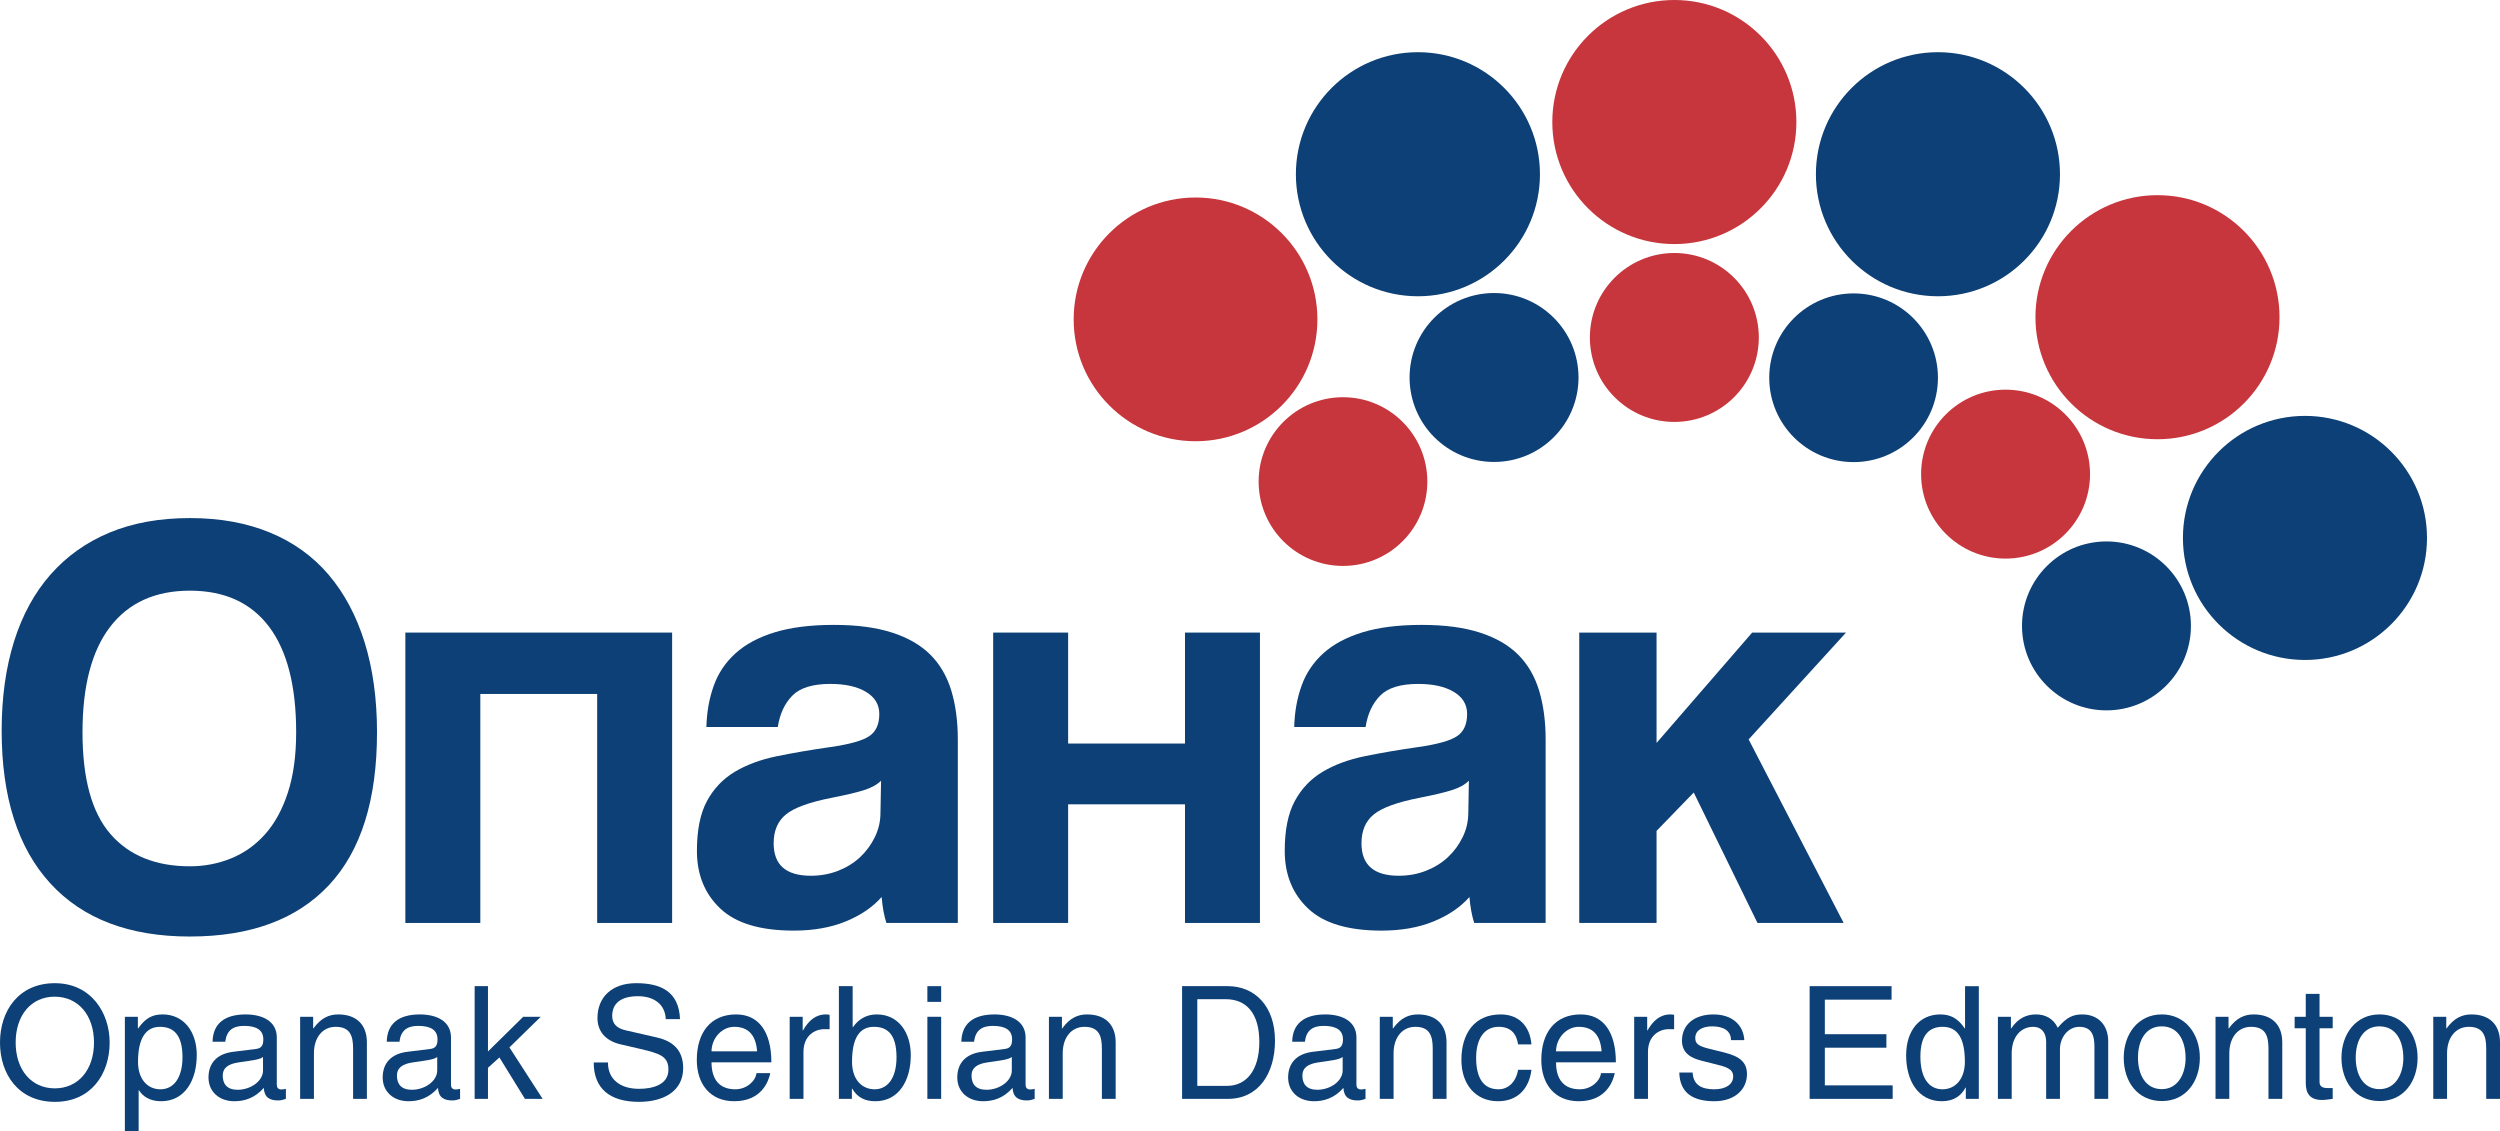 <?xml version="1.0" encoding="UTF-8"?><svg id="b" xmlns="http://www.w3.org/2000/svg" viewBox="0 0 1911.09 864.85"><g id="c"><path d="M42.03,842.3c-27.9,0-42.03-21.12-42.03-45.36s14.25-45.36,41.91-45.36,41.91,22.56,41.91,45.36c0,24.24-14.37,45.36-41.79,45.36ZM71.85,796.94c0-20.88-12.09-35.04-30.06-35.04s-29.82,14.16-29.82,35.04,11.97,35.04,29.94,35.04,29.94-14.28,29.94-35.04Z" fill="#0c4076"/><path d="M150.41,806.54c0,19.08-8.98,35.28-27.3,35.28-8.74,0-14.01-3.84-16.88-8.4h-.24v31.44h-10.54v-87.6h9.94v8.88h.24c5.75-8.28,11.38-10.68,18.68-10.68,16.17,0,26.11,13.2,26.11,31.08ZM122.62,832.7c10.42,0,16.88-9.12,16.88-24.6,0-16.92-6.71-23.16-17.24-23.16s-16.76,8.4-16.76,26.76c0,13.56,7.54,21,17.12,21Z" fill="#0c4076"/><path d="M211.6,829.34c0,1.92.96,3.48,3.47,3.48.96,0,2.16-.12,3.47-.48v7.68c-2.16.72-3.71,1.2-5.87,1.2-6.59,0-10.66-2.4-11.02-9.6-7.07,8.04-15.09,10.2-22.51,10.2-11.62,0-19.76-7.32-19.76-18.12s6.23-18.12,18.92-19.68l17.48-2.16c3.83-.48,5.51-2.52,5.51-7.32,0-6.84-4.79-10.32-14.73-10.32-8.5,0-13.29,3.48-14.37,12.12h-9.7c.24-13.32,8.62-20.88,25.27-20.88,13.05,0,23.83,5.28,23.83,17.64v36.24ZM201.06,818.3v-10.32c-2.51,2.16-9.34,2.76-18.92,4.2-7.07,1.08-11.86,3.72-11.86,10.08s3.23,10.8,11.38,10.8c9.94,0,19.4-6.6,19.4-14.76Z" fill="#0c4076"/><path d="M280.46,840.02h-10.54v-38.28c0-9.36-1.92-16.8-13.29-16.8-10.06,0-16.65,8.16-16.65,20.28v34.8h-10.54v-62.76h9.94v8.88h.24c5.75-8.04,12.09-10.68,18.92-10.68,13.89,0,21.92,7.8,21.92,21.36v43.2Z" fill="#0c4076"/><path d="M344.76,829.34c0,1.92.96,3.48,3.47,3.48.96,0,2.16-.12,3.47-.48v7.68c-2.16.72-3.71,1.2-5.87,1.2-6.59,0-10.66-2.4-11.02-9.6-7.07,8.04-15.09,10.2-22.51,10.2-11.62,0-19.76-7.32-19.76-18.12s6.23-18.12,18.92-19.68l17.48-2.16c3.83-.48,5.51-2.52,5.51-7.32,0-6.84-4.79-10.32-14.73-10.32-8.5,0-13.29,3.48-14.37,12.12h-9.7c.24-13.32,8.62-20.88,25.27-20.88,13.05,0,23.83,5.28,23.83,17.64v36.24ZM334.22,818.3v-10.32c-2.51,2.16-9.34,2.76-18.92,4.2-7.07,1.08-11.86,3.72-11.86,10.08s3.23,10.8,11.38,10.8c9.94,0,19.4-6.6,19.4-14.76Z" fill="#0c4076"/><path d="M373.02,753.86v49.92l26.94-26.52h13.41l-23.95,23.4,25.39,39.36h-13.53l-19.52-31.68-8.74,7.92v23.76h-10.18v-86.16h10.18Z" fill="#0c4076"/><path d="M519.84,779.06h-10.9c-.48-11.16-8.74-17.52-21.32-17.52s-19.64,5.16-19.64,15.12c0,5.76,3.35,9.36,10.18,10.92l24.07,5.52c14.25,3.24,20,11.64,20,23.4,0,17.88-15.33,25.8-33.77,25.8-22.03,0-34.61-9.96-34.61-30.12h10.9v.24c0,12.72,9.46,19.92,23.71,19.92,9.82,0,22.51-2.76,22.51-14.64,0-10.32-6.59-12.36-21.92-15.96l-14.49-3.36c-12.57-2.88-17.84-10.8-17.84-20.16,0-15.84,10.9-26.64,29.58-26.64s32.69,6.24,33.53,27.48Z" fill="#0c4076"/><path d="M543.91,812.06c0,13.32,6.23,20.64,18.2,20.64,8.62,0,15.45-6.24,16.17-12.36h10.54c-1.08,5.28-5.99,21.48-27.54,21.48-18.68,0-28.62-13.44-28.62-31.56,0-21,10.66-34.8,30.06-34.8,17.36,0,26.94,13.44,26.94,36.6h-45.75ZM578.75,803.66c-.96-12.84-7.07-18.72-17.48-18.72-9.22,0-17.24,8.4-17.36,18.72h34.85Z" fill="#0c4076"/><path d="M634.2,786.74h-4.07c-7.42,0-15.93,5.04-15.93,17.4v35.88h-10.54v-62.76h9.94v10.44h.24c4.19-7.32,9.46-12.24,17.6-12.24,1.2,0,2.16.12,2.75.36v10.92Z" fill="#0c4076"/><path d="M651.8,753.86v31.32h.24c4.91-7.08,11.5-9.72,18.2-9.72,16.29,0,25.99,13.44,25.99,31.2,0,19.56-9.34,35.16-27.06,35.16-7.19,0-13.41-2.28-17.72-9.6h-.24v7.8h-9.94v-86.16h10.54ZM685.33,808.22c0-16.8-6.35-23.28-17.24-23.28s-16.76,8.28-16.76,26.76c0,14.04,8.02,21,17.24,21,10.18,0,16.76-8.88,16.76-24.48Z" fill="#0c4076"/><path d="M719.46,753.86v12h-10.54v-12h10.54ZM719.46,777.26v62.76h-10.54v-62.76h10.54Z" fill="#0c4076"/><path d="M784,829.34c0,1.92.96,3.48,3.47,3.48.96,0,2.16-.12,3.47-.48v7.68c-2.16.72-3.71,1.2-5.87,1.2-6.59,0-10.66-2.4-11.02-9.6-7.06,8.04-15.09,10.2-22.51,10.2-11.62,0-19.76-7.32-19.76-18.12s6.23-18.12,18.92-19.68l17.48-2.16c3.83-.48,5.51-2.52,5.51-7.32,0-6.84-4.79-10.32-14.73-10.32-8.5,0-13.29,3.48-14.37,12.12h-9.7c.24-13.32,8.62-20.88,25.27-20.88,13.05,0,23.83,5.28,23.83,17.64v36.24ZM773.46,818.3v-10.32c-2.51,2.16-9.34,2.76-18.92,4.2-7.07,1.08-11.86,3.72-11.86,10.08s3.23,10.8,11.38,10.8c9.94,0,19.4-6.6,19.4-14.76Z" fill="#0c4076"/><path d="M852.86,840.02h-10.54v-38.28c0-9.36-1.92-16.8-13.29-16.8-10.06,0-16.65,8.16-16.65,20.28v34.8h-10.54v-62.76h9.94v8.88h.24c5.75-8.04,12.09-10.68,18.92-10.68,13.89,0,21.92,7.8,21.92,21.36v43.2Z" fill="#0c4076"/><path d="M903.63,753.86h35.09c20,0,35.93,14.76,35.93,41.64,0,24.96-12.45,44.52-36.05,44.52h-34.97v-86.16ZM915.25,763.82v66.24h22.87c14.13,0,24.55-11.28,24.55-33.6s-10.3-32.64-25.63-32.64h-21.79Z" fill="#0c4076"/><path d="M1036.91,829.34c0,1.92.96,3.48,3.47,3.48.96,0,2.16-.12,3.47-.48v7.68c-2.16.72-3.71,1.2-5.87,1.2-6.59,0-10.66-2.4-11.02-9.6-7.07,8.04-15.09,10.2-22.51,10.2-11.62,0-19.76-7.32-19.76-18.12s6.23-18.12,18.92-19.68l17.48-2.16c3.83-.48,5.51-2.52,5.51-7.32,0-6.84-4.79-10.32-14.73-10.32-8.5,0-13.29,3.48-14.37,12.12h-9.7c.24-13.32,8.62-20.88,25.27-20.88,13.05,0,23.83,5.28,23.83,17.64v36.24ZM1026.38,818.3v-10.32c-2.51,2.16-9.34,2.76-18.92,4.2-7.07,1.08-11.86,3.72-11.86,10.08s3.23,10.8,11.38,10.8c9.94,0,19.4-6.6,19.4-14.76Z" fill="#0c4076"/><path d="M1105.77,840.02h-10.54v-38.28c0-9.36-1.92-16.8-13.29-16.8-10.06,0-16.64,8.16-16.64,20.28v34.8h-10.54v-62.76h9.94v8.88h.24c5.75-8.04,12.09-10.68,18.92-10.68,13.89,0,21.92,7.8,21.92,21.36v43.2Z" fill="#0c4076"/><path d="M1160.5,798.38c-1.32-8.52-5.87-13.44-14.85-13.44-11.26,0-17.24,9.48-17.24,23.64,0,15.6,5.63,24.12,17.12,24.12,7.18,0,13.29-5.28,14.97-14.88h10.18c-1.8,14.76-10.9,24-25.51,24-17.24,0-28.02-12.96-28.02-31.56,0-20.28,10.06-34.8,30.06-34.8,13.41,0,22.27,8.52,23.47,22.92h-10.18Z" fill="#0c4076"/><path d="M1189.48,812.06c0,13.32,6.23,20.64,18.2,20.64,8.62,0,15.45-6.24,16.17-12.36h10.54c-1.08,5.28-5.99,21.48-27.54,21.48-18.68,0-28.62-13.44-28.62-31.56,0-21,10.66-34.8,30.06-34.8,17.36,0,26.94,13.44,26.94,36.6h-45.75ZM1224.32,803.66c-.96-12.84-7.07-18.72-17.48-18.72-9.22,0-17.24,8.4-17.36,18.72h34.85Z" fill="#0c4076"/><path d="M1279.77,786.74h-4.07c-7.42,0-15.93,5.04-15.93,17.4v35.88h-10.54v-62.76h9.94v10.44h.24c4.19-7.32,9.46-12.24,17.6-12.24,1.2,0,2.16.12,2.75.36v10.92Z" fill="#0c4076"/><path d="M1333.41,795.14h-10.18c0-6.84-5.15-10.56-14.49-10.56-7.3,0-12.81,3-12.81,8.88,0,4.2,2.04,6.12,10.3,8.16l12.1,3c11.97,3,17.12,7.68,17.12,16.44,0,12.36-10.06,20.76-24.91,20.76-16.88,0-26.46-6.72-26.82-21.96h10.18c.48,9.48,6.83,12.84,16.53,12.84,8.74,0,14.49-3.72,14.49-9.84s-6.23-7.44-13.17-9.24l-10.9-2.76c-7.18-1.8-15.09-5.16-15.09-15.36,0-12.36,9.58-20.04,24.07-20.04s22.99,8.28,23.59,19.68Z" fill="#0c4076"/><path d="M1445.98,753.86v10.32h-51.01v26.4h47.06v10.32h-47.06v28.8h51.85v10.32h-63.47v-86.16h62.63Z" fill="#0c4076"/><path d="M1512.68,753.86v86.16h-9.94v-8.64h-.24c-2.99,5.76-8.5,10.44-18.08,10.44-18.2,0-27.3-15.84-27.3-35.04s10.42-31.32,26.11-31.32c7.66,0,13.41,2.88,18.68,10.68h.24v-32.28h10.54ZM1484.9,832.7c9.58,0,17.12-7.56,17.12-21,0-17.76-5.39-26.76-17-26.76-9.34,0-17,5.16-17,22.68,0,16.2,6.35,25.08,16.88,25.08Z" fill="#0c4076"/><path d="M1573.03,785.66c6.95-8.4,12.21-10.2,18.68-10.2,11.86,0,19.88,7.8,19.88,20.64v43.92h-10.54v-39.96c0-7.32-1.32-15.12-11.62-15.12-8.26,0-14.73,7.8-14.73,17.16v37.92h-10.54v-43.44c0-7.2-3.59-11.64-9.82-11.64-9.94,0-16.53,8.16-16.53,20.28v34.8h-10.54v-62.76h9.94v8.88h.24c5.39-8.04,12.09-10.68,18.92-10.68s13.17,2.88,16.64,10.2Z" fill="#0c4076"/><path d="M1652.67,841.69c-18.8,0-29.22-15-29.22-33.12s11.02-33.12,29.1-33.12,29.1,15.12,29.1,33.12-10.54,33.12-28.98,33.12ZM1670.75,808.94c0-12.48-5.03-24.36-18.32-24.36-12.09,0-18.08,10.56-18.08,24,0,12.72,5.63,24,18.2,24s18.2-12.12,18.2-23.64Z" fill="#0c4076"/><path d="M1744.64,840.02h-10.54v-38.28c0-9.36-1.92-16.8-13.29-16.8-10.06,0-16.64,8.16-16.64,20.28v34.8h-10.54v-62.76h9.94v8.88h.24c5.75-8.04,12.09-10.68,18.92-10.68,13.89,0,21.92,7.8,21.92,21.36v43.2Z" fill="#0c4076"/><path d="M1773.14,759.74v17.52h10.06v8.76h-10.06v41.04c0,2.88,1.56,4.68,5.87,4.68h4.19v8.28c-3.35.36-5.39.84-8.02.84-9.1,0-12.57-4.56-12.57-13.08v-41.76h-8.5v-8.76h8.5v-17.52h10.54Z" fill="#0c4076"/><path d="M1819.12,841.69c-18.8,0-29.22-15-29.22-33.12s11.02-33.12,29.1-33.12,29.1,15.12,29.1,33.12-10.54,33.12-28.98,33.12ZM1837.2,808.94c0-12.48-5.03-24.36-18.32-24.36-12.09,0-18.08,10.56-18.08,24,0,12.72,5.63,24,18.2,24s18.2-12.12,18.2-23.64Z" fill="#0c4076"/><path d="M1911.09,840.02h-10.54v-38.28c0-9.36-1.92-16.8-13.29-16.8-10.06,0-16.64,8.16-16.64,20.28v34.8h-10.54v-62.76h9.94v8.88h.24c5.75-8.04,12.09-10.68,18.92-10.68,13.89,0,21.92,7.8,21.92,21.36v43.2Z" fill="#0c4076"/><path d="M145.19,715.92c-46.32,0-81.89-13.54-106.7-40.61-24.81-27.07-37.22-66.02-37.22-116.85,0-25.27,3.16-47.97,9.47-68.13,6.32-20.15,15.64-37.22,27.97-51.21,12.33-13.99,27.37-24.66,45.12-32.03,17.74-7.37,38.19-11.05,61.36-11.05s43.23,3.69,61.13,11.05c17.89,7.37,32.86,18.12,44.89,32.26,12.03,14.14,21.21,31.36,27.52,51.66s9.47,43.24,9.47,68.8c0,51.74-12.26,90.68-36.77,116.85-24.52,26.17-59.93,39.25-106.25,39.25ZM145.19,662.23c11.12,0,21.66-2.03,31.58-6.09s18.57-10.22,25.94-18.5c7.37-8.27,13.15-18.87,17.37-31.81,4.21-12.93,6.32-28.27,6.32-46.02,0-35.49-6.92-62.41-20.75-80.76-13.84-18.34-33.99-27.52-60.46-27.52s-46.77,9.18-60.91,27.52c-14.14,18.35-21.21,45.27-21.21,80.76s7.14,61.44,21.43,77.83c14.28,16.4,34.51,24.59,60.68,24.59Z" fill="#0c4076"/><path d="M309.87,705.54v-221.97h203.93v221.97h-57.3v-175.05h-89.33v175.05h-57.3Z" fill="#0c4076"/><path d="M677.57,705.54c-1.8-5.71-3.01-12.33-3.61-19.85-6.92,7.83-16.09,14.06-27.52,18.72-11.43,4.66-24.67,6.99-39.7,6.99-25.57,0-44.29-5.64-56.17-16.92-11.89-11.28-17.82-25.94-17.82-43.99,0-15.94,2.55-28.65,7.67-38.12,5.11-9.47,12.18-16.92,21.21-22.33,9.02-5.41,19.77-9.4,32.26-11.96,12.48-2.55,26.09-4.89,40.83-6.99,14.73-2.1,24.66-4.89,29.78-8.35,5.11-3.45,7.67-9.09,7.67-16.92,0-7.22-3.38-12.86-10.15-16.92-6.77-4.06-15.87-6.09-27.29-6.09-13.54,0-23.24,3.01-29.1,9.02-5.87,6.02-9.55,13.99-11.05,23.91h-54.59c.3-11.43,2.18-21.95,5.64-31.58,3.45-9.62,9.02-17.89,16.69-24.81,7.67-6.92,17.67-12.25,30-16.02,12.33-3.76,27.37-5.64,45.12-5.64s32.26,1.96,44.44,5.87c12.18,3.91,21.95,9.55,29.33,16.92,7.37,7.37,12.7,16.54,16.02,27.52,3.31,10.98,4.96,23.39,4.96,37.22v140.31h-54.59ZM673.5,596.81c-3.01,3.01-7.37,5.41-13.08,7.22-5.72,1.8-13.99,3.76-24.81,5.87-16.85,3.31-28.42,7.52-34.74,12.63-6.32,5.12-9.47,12.48-9.47,22.11,0,16.54,9.47,24.81,28.42,24.81,7.51,0,14.51-1.28,20.98-3.83,6.46-2.55,12.03-6.01,16.69-10.38,4.66-4.36,8.42-9.47,11.28-15.34,2.86-5.87,4.29-12.1,4.29-18.72l.45-24.36Z" fill="#0c4076"/><path d="M759.22,705.54v-221.97h57.3v84.82h89.33v-84.82h57.3v221.97h-57.3v-90.68h-89.33v90.68h-57.3Z" fill="#0c4076"/><path d="M1126.92,705.54c-1.8-5.71-3.01-12.33-3.61-19.85-6.92,7.83-16.09,14.06-27.52,18.72-11.43,4.66-24.67,6.99-39.7,6.99-25.57,0-44.29-5.64-56.17-16.92-11.89-11.28-17.82-25.94-17.82-43.99,0-15.94,2.55-28.65,7.67-38.12,5.11-9.47,12.18-16.92,21.21-22.33,9.02-5.41,19.77-9.4,32.26-11.96,12.48-2.55,26.09-4.89,40.83-6.99,14.73-2.1,24.66-4.89,29.78-8.35,5.11-3.45,7.67-9.09,7.67-16.92,0-7.22-3.38-12.86-10.15-16.92s-15.87-6.09-27.29-6.09c-13.54,0-23.24,3.01-29.1,9.02-5.87,6.02-9.55,13.99-11.05,23.91h-54.59c.3-11.43,2.18-21.95,5.64-31.58,3.45-9.62,9.02-17.89,16.69-24.81,7.67-6.92,17.67-12.25,30-16.02,12.33-3.76,27.37-5.64,45.12-5.64s32.26,1.96,44.44,5.87c12.18,3.91,21.95,9.55,29.33,16.92,7.37,7.37,12.7,16.54,16.02,27.52,3.31,10.98,4.96,23.39,4.96,37.22v140.31h-54.59ZM1122.86,596.81c-3.01,3.01-7.37,5.41-13.08,7.22-5.72,1.8-13.99,3.76-24.81,5.87-16.85,3.31-28.42,7.52-34.74,12.63-6.32,5.12-9.47,12.48-9.47,22.11,0,16.54,9.47,24.81,28.42,24.81,7.51,0,14.51-1.28,20.98-3.83,6.46-2.55,12.03-6.01,16.69-10.38,4.66-4.36,8.42-9.47,11.28-15.34,2.86-5.87,4.29-12.1,4.29-18.72l.45-24.36Z" fill="#0c4076"/><path d="M1343.48,705.54l-48.73-99.71-28.42,29.33v70.38h-59.1v-221.97h59.1v84.37l73.09-84.37h71.74l-74.44,81.66,72.64,140.31h-65.87Z" fill="#0c4076"/><circle cx="913.91" cy="244.14" r="93.16" fill="#c6363c"/><circle cx="1083.91" cy="133.19" r="93.29" fill="#0c4076"/><circle cx="1279.93" cy="93.29" r="93.29" fill="#c6363c"/><circle cx="1481.43" cy="133.19" r="93.29" fill="#0c4076"/><circle cx="1649.26" cy="242.48" r="93.29" fill="#c6363c"/><circle cx="1762" cy="411.21" r="93.29" fill="#0c4076"/><circle cx="1026.62" cy="368.13" r="64.48" fill="#c6363c"/><circle cx="1142.1" cy="288.57" r="64.57" fill="#0c4076"/><circle cx="1279.93" cy="257.97" r="64.57" fill="#c6363c"/><circle cx="1416.95" cy="288.77" r="64.48" fill="#0c4076"/><circle cx="1533.13" cy="362.44" r="64.57" fill="#c6363c"/><circle cx="1610.26" cy="478.46" r="64.57" fill="#0c4076"/></g></svg>